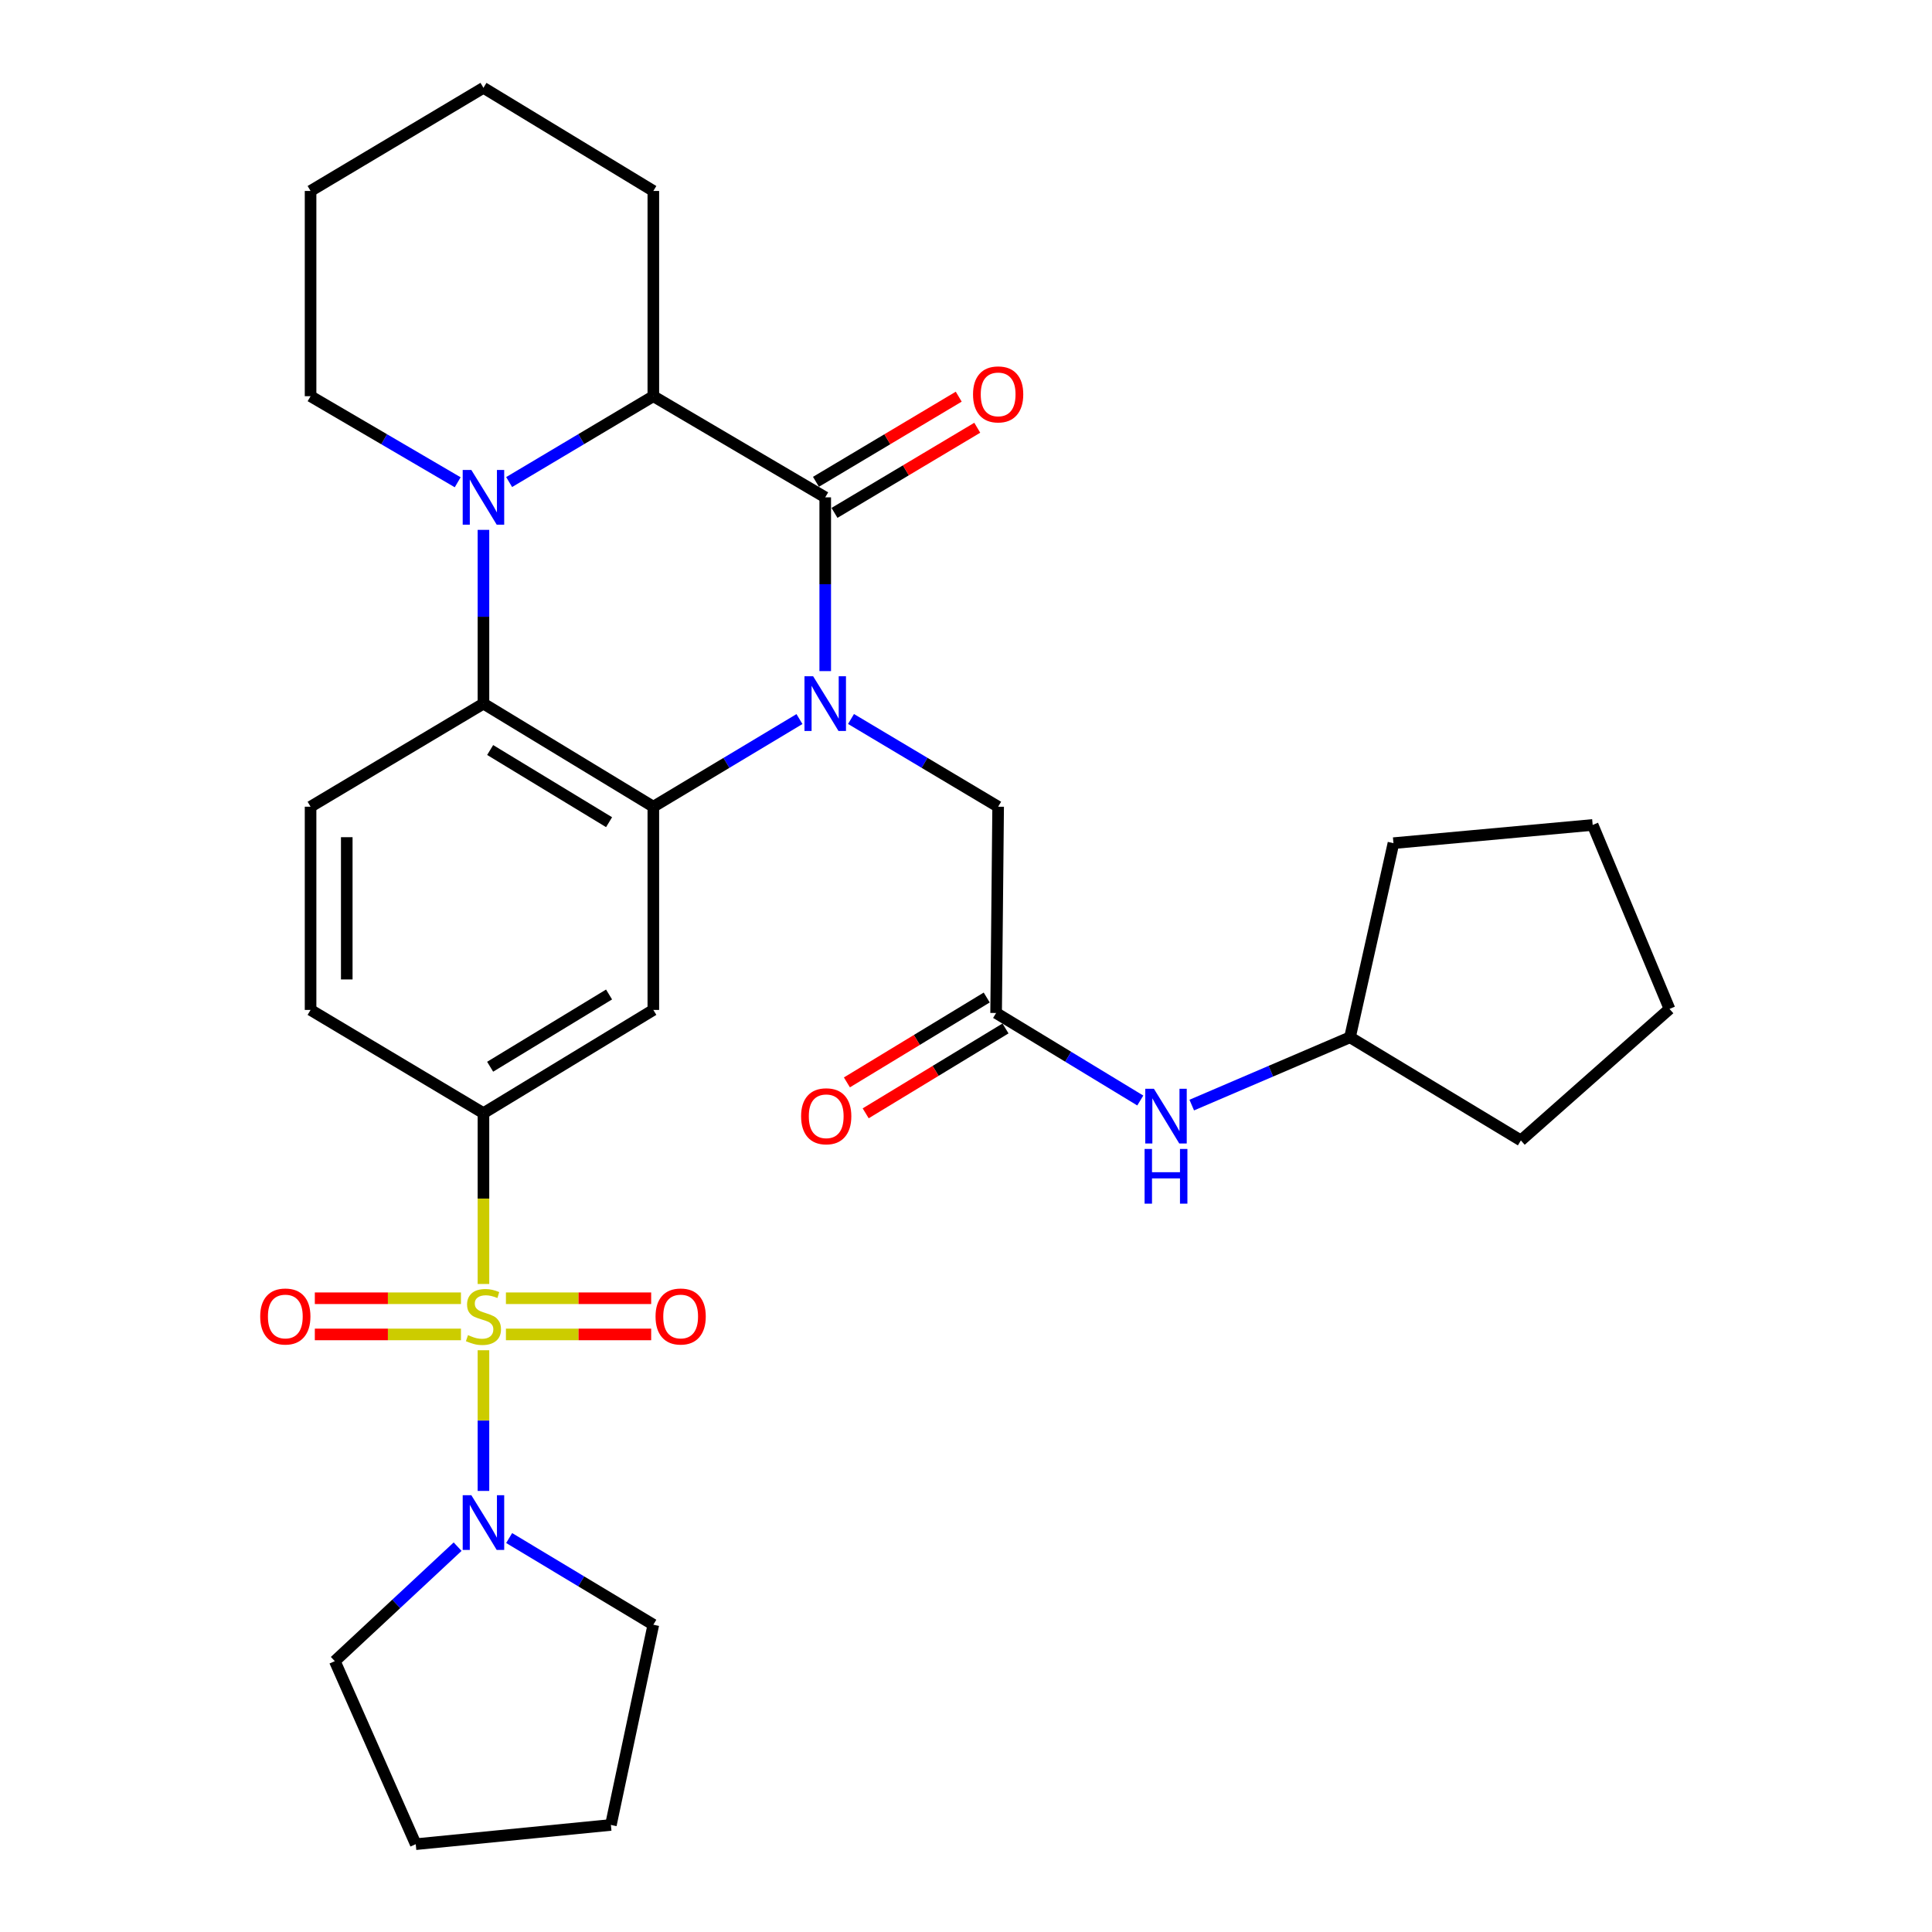 <?xml version='1.0' encoding='iso-8859-1'?>
<svg version='1.1' baseProfile='full'
              xmlns='http://www.w3.org/2000/svg'
                      xmlns:rdkit='http://www.rdkit.org/xml'
                      xmlns:xlink='http://www.w3.org/1999/xlink'
                  xml:space='preserve'
width='1000px' height='1000px' viewBox='0 0 1000 1000'>
<!-- END OF HEADER -->
<rect style='opacity:1.0;fill:#FFFFFF;stroke:none' width='1000' height='1000' x='0' y='0'> </rect>
<path class='bond-1' d='M 413.802,372.188 L 375.983,394.871' style='fill:none;fill-rule:evenodd;stroke:#0000FF;stroke-width:6px;stroke-linecap:butt;stroke-linejoin:miter;stroke-opacity:1' />
<path class='bond-1' d='M 375.983,394.871 L 338.164,417.553' style='fill:none;fill-rule:evenodd;stroke:#000000;stroke-width:6px;stroke-linecap:butt;stroke-linejoin:miter;stroke-opacity:1' />
<path class='bond-2' d='M 427.136,347.362 L 427.136,302.394' style='fill:none;fill-rule:evenodd;stroke:#0000FF;stroke-width:6px;stroke-linecap:butt;stroke-linejoin:miter;stroke-opacity:1' />
<path class='bond-2' d='M 427.136,302.394 L 427.136,257.425' style='fill:none;fill-rule:evenodd;stroke:#000000;stroke-width:6px;stroke-linecap:butt;stroke-linejoin:miter;stroke-opacity:1' />
<path class='bond-9' d='M 440.481,372.147 L 478.559,394.85' style='fill:none;fill-rule:evenodd;stroke:#0000FF;stroke-width:6px;stroke-linecap:butt;stroke-linejoin:miter;stroke-opacity:1' />
<path class='bond-9' d='M 478.559,394.85 L 516.638,417.553' style='fill:none;fill-rule:evenodd;stroke:#000000;stroke-width:6px;stroke-linecap:butt;stroke-linejoin:miter;stroke-opacity:1' />
<path class='bond-0' d='M 250.233,664.586 L 250.233,620.374' style='fill:none;fill-rule:evenodd;stroke:#CCCC00;stroke-width:6px;stroke-linecap:butt;stroke-linejoin:miter;stroke-opacity:1' />
<path class='bond-0' d='M 250.233,620.374 L 250.233,576.162' style='fill:none;fill-rule:evenodd;stroke:#000000;stroke-width:6px;stroke-linecap:butt;stroke-linejoin:miter;stroke-opacity:1' />
<path class='bond-8' d='M 250.233,698.884 L 250.233,735.292' style='fill:none;fill-rule:evenodd;stroke:#CCCC00;stroke-width:6px;stroke-linecap:butt;stroke-linejoin:miter;stroke-opacity:1' />
<path class='bond-8' d='M 250.233,735.292 L 250.233,771.701' style='fill:none;fill-rule:evenodd;stroke:#0000FF;stroke-width:6px;stroke-linecap:butt;stroke-linejoin:miter;stroke-opacity:1' />
<path class='bond-12' d='M 261.865,690.701 L 299.455,690.701' style='fill:none;fill-rule:evenodd;stroke:#CCCC00;stroke-width:6px;stroke-linecap:butt;stroke-linejoin:miter;stroke-opacity:1' />
<path class='bond-12' d='M 299.455,690.701 L 337.045,690.701' style='fill:none;fill-rule:evenodd;stroke:#FF0000;stroke-width:6px;stroke-linecap:butt;stroke-linejoin:miter;stroke-opacity:1' />
<path class='bond-12' d='M 261.865,671.97 L 299.455,671.97' style='fill:none;fill-rule:evenodd;stroke:#CCCC00;stroke-width:6px;stroke-linecap:butt;stroke-linejoin:miter;stroke-opacity:1' />
<path class='bond-12' d='M 299.455,671.97 L 337.045,671.97' style='fill:none;fill-rule:evenodd;stroke:#FF0000;stroke-width:6px;stroke-linecap:butt;stroke-linejoin:miter;stroke-opacity:1' />
<path class='bond-13' d='M 238.589,671.97 L 200.772,671.97' style='fill:none;fill-rule:evenodd;stroke:#CCCC00;stroke-width:6px;stroke-linecap:butt;stroke-linejoin:miter;stroke-opacity:1' />
<path class='bond-13' d='M 200.772,671.97 L 162.954,671.97' style='fill:none;fill-rule:evenodd;stroke:#FF0000;stroke-width:6px;stroke-linecap:butt;stroke-linejoin:miter;stroke-opacity:1' />
<path class='bond-13' d='M 238.589,690.701 L 200.772,690.701' style='fill:none;fill-rule:evenodd;stroke:#CCCC00;stroke-width:6px;stroke-linecap:butt;stroke-linejoin:miter;stroke-opacity:1' />
<path class='bond-13' d='M 200.772,690.701 L 162.954,690.701' style='fill:none;fill-rule:evenodd;stroke:#FF0000;stroke-width:6px;stroke-linecap:butt;stroke-linejoin:miter;stroke-opacity:1' />
<path class='bond-4' d='M 338.164,417.553 L 250.233,364.191' style='fill:none;fill-rule:evenodd;stroke:#000000;stroke-width:6px;stroke-linecap:butt;stroke-linejoin:miter;stroke-opacity:1' />
<path class='bond-4' d='M 315.257,425.562 L 253.705,388.208' style='fill:none;fill-rule:evenodd;stroke:#000000;stroke-width:6px;stroke-linecap:butt;stroke-linejoin:miter;stroke-opacity:1' />
<path class='bond-7' d='M 338.164,417.553 L 338.164,522.737' style='fill:none;fill-rule:evenodd;stroke:#000000;stroke-width:6px;stroke-linecap:butt;stroke-linejoin:miter;stroke-opacity:1' />
<path class='bond-5' d='M 427.136,257.425 L 338.164,205.073' style='fill:none;fill-rule:evenodd;stroke:#000000;stroke-width:6px;stroke-linecap:butt;stroke-linejoin:miter;stroke-opacity:1' />
<path class='bond-14' d='M 431.932,265.469 L 468.881,243.436' style='fill:none;fill-rule:evenodd;stroke:#000000;stroke-width:6px;stroke-linecap:butt;stroke-linejoin:miter;stroke-opacity:1' />
<path class='bond-14' d='M 468.881,243.436 L 505.829,221.402' style='fill:none;fill-rule:evenodd;stroke:#FF0000;stroke-width:6px;stroke-linecap:butt;stroke-linejoin:miter;stroke-opacity:1' />
<path class='bond-14' d='M 422.339,249.381 L 459.287,227.348' style='fill:none;fill-rule:evenodd;stroke:#000000;stroke-width:6px;stroke-linecap:butt;stroke-linejoin:miter;stroke-opacity:1' />
<path class='bond-14' d='M 459.287,227.348 L 496.236,205.315' style='fill:none;fill-rule:evenodd;stroke:#FF0000;stroke-width:6px;stroke-linecap:butt;stroke-linejoin:miter;stroke-opacity:1' />
<path class='bond-3' d='M 263.532,249.508 L 300.848,227.29' style='fill:none;fill-rule:evenodd;stroke:#0000FF;stroke-width:6px;stroke-linecap:butt;stroke-linejoin:miter;stroke-opacity:1' />
<path class='bond-3' d='M 300.848,227.29 L 338.164,205.073' style='fill:none;fill-rule:evenodd;stroke:#000000;stroke-width:6px;stroke-linecap:butt;stroke-linejoin:miter;stroke-opacity:1' />
<path class='bond-18' d='M 236.901,249.625 L 198.827,227.349' style='fill:none;fill-rule:evenodd;stroke:#0000FF;stroke-width:6px;stroke-linecap:butt;stroke-linejoin:miter;stroke-opacity:1' />
<path class='bond-18' d='M 198.827,227.349 L 160.752,205.073' style='fill:none;fill-rule:evenodd;stroke:#000000;stroke-width:6px;stroke-linecap:butt;stroke-linejoin:miter;stroke-opacity:1' />
<path class='bond-31' d='M 250.233,274.254 L 250.233,319.223' style='fill:none;fill-rule:evenodd;stroke:#0000FF;stroke-width:6px;stroke-linecap:butt;stroke-linejoin:miter;stroke-opacity:1' />
<path class='bond-31' d='M 250.233,319.223 L 250.233,364.191' style='fill:none;fill-rule:evenodd;stroke:#000000;stroke-width:6px;stroke-linecap:butt;stroke-linejoin:miter;stroke-opacity:1' />
<path class='bond-11' d='M 250.233,364.191 L 160.752,417.553' style='fill:none;fill-rule:evenodd;stroke:#000000;stroke-width:6px;stroke-linecap:butt;stroke-linejoin:miter;stroke-opacity:1' />
<path class='bond-20' d='M 338.164,205.073 L 338.164,98.837' style='fill:none;fill-rule:evenodd;stroke:#000000;stroke-width:6px;stroke-linecap:butt;stroke-linejoin:miter;stroke-opacity:1' />
<path class='bond-6' d='M 250.233,576.162 L 338.164,522.737' style='fill:none;fill-rule:evenodd;stroke:#000000;stroke-width:6px;stroke-linecap:butt;stroke-linejoin:miter;stroke-opacity:1' />
<path class='bond-6' d='M 253.697,552.14 L 315.248,514.743' style='fill:none;fill-rule:evenodd;stroke:#000000;stroke-width:6px;stroke-linecap:butt;stroke-linejoin:miter;stroke-opacity:1' />
<path class='bond-16' d='M 250.233,576.162 L 160.752,522.737' style='fill:none;fill-rule:evenodd;stroke:#000000;stroke-width:6px;stroke-linecap:butt;stroke-linejoin:miter;stroke-opacity:1' />
<path class='bond-21' d='M 236.864,800.554 L 205.083,830.182' style='fill:none;fill-rule:evenodd;stroke:#0000FF;stroke-width:6px;stroke-linecap:butt;stroke-linejoin:miter;stroke-opacity:1' />
<path class='bond-21' d='M 205.083,830.182 L 173.301,859.809' style='fill:none;fill-rule:evenodd;stroke:#000000;stroke-width:6px;stroke-linecap:butt;stroke-linejoin:miter;stroke-opacity:1' />
<path class='bond-22' d='M 263.538,796.089 L 300.851,818.521' style='fill:none;fill-rule:evenodd;stroke:#0000FF;stroke-width:6px;stroke-linecap:butt;stroke-linejoin:miter;stroke-opacity:1' />
<path class='bond-22' d='M 300.851,818.521 L 338.164,840.953' style='fill:none;fill-rule:evenodd;stroke:#000000;stroke-width:6px;stroke-linecap:butt;stroke-linejoin:miter;stroke-opacity:1' />
<path class='bond-10' d='M 516.638,417.553 L 515.587,524.319' style='fill:none;fill-rule:evenodd;stroke:#000000;stroke-width:6px;stroke-linecap:butt;stroke-linejoin:miter;stroke-opacity:1' />
<path class='bond-15' d='M 515.587,524.319 L 552.896,546.97' style='fill:none;fill-rule:evenodd;stroke:#000000;stroke-width:6px;stroke-linecap:butt;stroke-linejoin:miter;stroke-opacity:1' />
<path class='bond-15' d='M 552.896,546.97 L 590.206,569.62' style='fill:none;fill-rule:evenodd;stroke:#0000FF;stroke-width:6px;stroke-linecap:butt;stroke-linejoin:miter;stroke-opacity:1' />
<path class='bond-17' d='M 510.727,516.313 L 474.542,538.278' style='fill:none;fill-rule:evenodd;stroke:#000000;stroke-width:6px;stroke-linecap:butt;stroke-linejoin:miter;stroke-opacity:1' />
<path class='bond-17' d='M 474.542,538.278 L 438.358,560.243' style='fill:none;fill-rule:evenodd;stroke:#FF0000;stroke-width:6px;stroke-linecap:butt;stroke-linejoin:miter;stroke-opacity:1' />
<path class='bond-17' d='M 520.446,532.325 L 484.262,554.29' style='fill:none;fill-rule:evenodd;stroke:#000000;stroke-width:6px;stroke-linecap:butt;stroke-linejoin:miter;stroke-opacity:1' />
<path class='bond-17' d='M 484.262,554.29 L 448.077,576.255' style='fill:none;fill-rule:evenodd;stroke:#FF0000;stroke-width:6px;stroke-linecap:butt;stroke-linejoin:miter;stroke-opacity:1' />
<path class='bond-32' d='M 160.752,417.553 L 160.752,522.737' style='fill:none;fill-rule:evenodd;stroke:#000000;stroke-width:6px;stroke-linecap:butt;stroke-linejoin:miter;stroke-opacity:1' />
<path class='bond-32' d='M 179.483,433.331 L 179.483,506.96' style='fill:none;fill-rule:evenodd;stroke:#000000;stroke-width:6px;stroke-linecap:butt;stroke-linejoin:miter;stroke-opacity:1' />
<path class='bond-19' d='M 616.848,571.991 L 657.801,554.445' style='fill:none;fill-rule:evenodd;stroke:#0000FF;stroke-width:6px;stroke-linecap:butt;stroke-linejoin:miter;stroke-opacity:1' />
<path class='bond-19' d='M 657.801,554.445 L 698.753,536.9' style='fill:none;fill-rule:evenodd;stroke:#000000;stroke-width:6px;stroke-linecap:butt;stroke-linejoin:miter;stroke-opacity:1' />
<path class='bond-33' d='M 160.752,205.073 L 160.752,98.837' style='fill:none;fill-rule:evenodd;stroke:#000000;stroke-width:6px;stroke-linecap:butt;stroke-linejoin:miter;stroke-opacity:1' />
<path class='bond-23' d='M 698.753,536.9 L 787.205,590.283' style='fill:none;fill-rule:evenodd;stroke:#000000;stroke-width:6px;stroke-linecap:butt;stroke-linejoin:miter;stroke-opacity:1' />
<path class='bond-24' d='M 698.753,536.9 L 721.251,436.419' style='fill:none;fill-rule:evenodd;stroke:#000000;stroke-width:6px;stroke-linecap:butt;stroke-linejoin:miter;stroke-opacity:1' />
<path class='bond-28' d='M 338.164,98.837 L 250.233,45.455' style='fill:none;fill-rule:evenodd;stroke:#000000;stroke-width:6px;stroke-linecap:butt;stroke-linejoin:miter;stroke-opacity:1' />
<path class='bond-27' d='M 173.301,859.809 L 215.186,954.545' style='fill:none;fill-rule:evenodd;stroke:#000000;stroke-width:6px;stroke-linecap:butt;stroke-linejoin:miter;stroke-opacity:1' />
<path class='bond-26' d='M 338.164,840.953 L 316.197,944.587' style='fill:none;fill-rule:evenodd;stroke:#000000;stroke-width:6px;stroke-linecap:butt;stroke-linejoin:miter;stroke-opacity:1' />
<path class='bond-30' d='M 787.205,590.283 L 864.136,522.217' style='fill:none;fill-rule:evenodd;stroke:#000000;stroke-width:6px;stroke-linecap:butt;stroke-linejoin:miter;stroke-opacity:1' />
<path class='bond-29' d='M 721.251,436.419 L 824.365,426.991' style='fill:none;fill-rule:evenodd;stroke:#000000;stroke-width:6px;stroke-linecap:butt;stroke-linejoin:miter;stroke-opacity:1' />
<path class='bond-25' d='M 160.752,98.837 L 250.233,45.455' style='fill:none;fill-rule:evenodd;stroke:#000000;stroke-width:6px;stroke-linecap:butt;stroke-linejoin:miter;stroke-opacity:1' />
<path class='bond-35' d='M 316.197,944.587 L 215.186,954.545' style='fill:none;fill-rule:evenodd;stroke:#000000;stroke-width:6px;stroke-linecap:butt;stroke-linejoin:miter;stroke-opacity:1' />
<path class='bond-34' d='M 824.365,426.991 L 864.136,522.217' style='fill:none;fill-rule:evenodd;stroke:#000000;stroke-width:6px;stroke-linecap:butt;stroke-linejoin:miter;stroke-opacity:1' />
<path  class='atom-0' d='M 420.876 350.031
L 430.156 365.031
Q 431.076 366.511, 432.556 369.191
Q 434.036 371.871, 434.116 372.031
L 434.116 350.031
L 437.876 350.031
L 437.876 378.351
L 433.996 378.351
L 424.036 361.951
Q 422.876 360.031, 421.636 357.831
Q 420.436 355.631, 420.076 354.951
L 420.076 378.351
L 416.396 378.351
L 416.396 350.031
L 420.876 350.031
' fill='#0000FF'/>
<path  class='atom-1' d='M 242.233 691.055
Q 242.553 691.175, 243.873 691.735
Q 245.193 692.295, 246.633 692.655
Q 248.113 692.975, 249.553 692.975
Q 252.233 692.975, 253.793 691.695
Q 255.353 690.375, 255.353 688.095
Q 255.353 686.535, 254.553 685.575
Q 253.793 684.615, 252.593 684.095
Q 251.393 683.575, 249.393 682.975
Q 246.873 682.215, 245.353 681.495
Q 243.873 680.775, 242.793 679.255
Q 241.753 677.735, 241.753 675.175
Q 241.753 671.615, 244.153 669.415
Q 246.593 667.215, 251.393 667.215
Q 254.673 667.215, 258.393 668.775
L 257.473 671.855
Q 254.073 670.455, 251.513 670.455
Q 248.753 670.455, 247.233 671.615
Q 245.713 672.735, 245.753 674.695
Q 245.753 676.215, 246.513 677.135
Q 247.313 678.055, 248.433 678.575
Q 249.593 679.095, 251.513 679.695
Q 254.073 680.495, 255.593 681.295
Q 257.113 682.095, 258.193 683.735
Q 259.313 685.335, 259.313 688.095
Q 259.313 692.015, 256.673 694.135
Q 254.073 696.215, 249.713 696.215
Q 247.193 696.215, 245.273 695.655
Q 243.393 695.135, 241.153 694.215
L 242.233 691.055
' fill='#CCCC00'/>
<path  class='atom-4' d='M 243.973 243.265
L 253.253 258.265
Q 254.173 259.745, 255.653 262.425
Q 257.133 265.105, 257.213 265.265
L 257.213 243.265
L 260.973 243.265
L 260.973 271.585
L 257.093 271.585
L 247.133 255.185
Q 245.973 253.265, 244.733 251.065
Q 243.533 248.865, 243.173 248.185
L 243.173 271.585
L 239.493 271.585
L 239.493 243.265
L 243.973 243.265
' fill='#0000FF'/>
<path  class='atom-9' d='M 243.973 773.931
L 253.253 788.931
Q 254.173 790.411, 255.653 793.091
Q 257.133 795.771, 257.213 795.931
L 257.213 773.931
L 260.973 773.931
L 260.973 802.251
L 257.093 802.251
L 247.133 785.851
Q 245.973 783.931, 244.733 781.731
Q 243.533 779.531, 243.173 778.851
L 243.173 802.251
L 239.493 802.251
L 239.493 773.931
L 243.973 773.931
' fill='#0000FF'/>
<path  class='atom-13' d='M 339.306 681.415
Q 339.306 674.615, 342.666 670.815
Q 346.026 667.015, 352.306 667.015
Q 358.586 667.015, 361.946 670.815
Q 365.306 674.615, 365.306 681.415
Q 365.306 688.295, 361.906 692.215
Q 358.506 696.095, 352.306 696.095
Q 346.066 696.095, 342.666 692.215
Q 339.306 688.335, 339.306 681.415
M 352.306 692.895
Q 356.626 692.895, 358.946 690.015
Q 361.306 687.095, 361.306 681.415
Q 361.306 675.855, 358.946 673.055
Q 356.626 670.215, 352.306 670.215
Q 347.986 670.215, 345.626 673.015
Q 343.306 675.815, 343.306 681.415
Q 343.306 687.135, 345.626 690.015
Q 347.986 692.895, 352.306 692.895
' fill='#FF0000'/>
<path  class='atom-14' d='M 134.682 681.415
Q 134.682 674.615, 138.042 670.815
Q 141.402 667.015, 147.682 667.015
Q 153.962 667.015, 157.322 670.815
Q 160.682 674.615, 160.682 681.415
Q 160.682 688.295, 157.282 692.215
Q 153.882 696.095, 147.682 696.095
Q 141.442 696.095, 138.042 692.215
Q 134.682 688.335, 134.682 681.415
M 147.682 692.895
Q 152.002 692.895, 154.322 690.015
Q 156.682 687.095, 156.682 681.415
Q 156.682 675.855, 154.322 673.055
Q 152.002 670.215, 147.682 670.215
Q 143.362 670.215, 141.002 673.015
Q 138.682 675.815, 138.682 681.415
Q 138.682 687.135, 141.002 690.015
Q 143.362 692.895, 147.682 692.895
' fill='#FF0000'/>
<path  class='atom-15' d='M 503.638 204.133
Q 503.638 197.333, 506.998 193.533
Q 510.358 189.733, 516.638 189.733
Q 522.918 189.733, 526.278 193.533
Q 529.638 197.333, 529.638 204.133
Q 529.638 211.013, 526.238 214.933
Q 522.838 218.813, 516.638 218.813
Q 510.398 218.813, 506.998 214.933
Q 503.638 211.053, 503.638 204.133
M 516.638 215.613
Q 520.958 215.613, 523.278 212.733
Q 525.638 209.813, 525.638 204.133
Q 525.638 198.573, 523.278 195.773
Q 520.958 192.933, 516.638 192.933
Q 512.318 192.933, 509.958 195.733
Q 507.638 198.533, 507.638 204.133
Q 507.638 209.853, 509.958 212.733
Q 512.318 215.613, 516.638 215.613
' fill='#FF0000'/>
<path  class='atom-16' d='M 597.258 563.542
L 606.538 578.542
Q 607.458 580.022, 608.938 582.702
Q 610.418 585.382, 610.498 585.542
L 610.498 563.542
L 614.258 563.542
L 614.258 591.862
L 610.378 591.862
L 600.418 575.462
Q 599.258 573.542, 598.018 571.342
Q 596.818 569.142, 596.458 568.462
L 596.458 591.862
L 592.778 591.862
L 592.778 563.542
L 597.258 563.542
' fill='#0000FF'/>
<path  class='atom-16' d='M 592.438 594.694
L 596.278 594.694
L 596.278 606.734
L 610.758 606.734
L 610.758 594.694
L 614.598 594.694
L 614.598 623.014
L 610.758 623.014
L 610.758 609.934
L 596.278 609.934
L 596.278 623.014
L 592.438 623.014
L 592.438 594.694
' fill='#0000FF'/>
<path  class='atom-18' d='M 414.645 577.782
Q 414.645 570.982, 418.005 567.182
Q 421.365 563.382, 427.645 563.382
Q 433.925 563.382, 437.285 567.182
Q 440.645 570.982, 440.645 577.782
Q 440.645 584.662, 437.245 588.582
Q 433.845 592.462, 427.645 592.462
Q 421.405 592.462, 418.005 588.582
Q 414.645 584.702, 414.645 577.782
M 427.645 589.262
Q 431.965 589.262, 434.285 586.382
Q 436.645 583.462, 436.645 577.782
Q 436.645 572.222, 434.285 569.422
Q 431.965 566.582, 427.645 566.582
Q 423.325 566.582, 420.965 569.382
Q 418.645 572.182, 418.645 577.782
Q 418.645 583.502, 420.965 586.382
Q 423.325 589.262, 427.645 589.262
' fill='#FF0000'/>
</svg>
